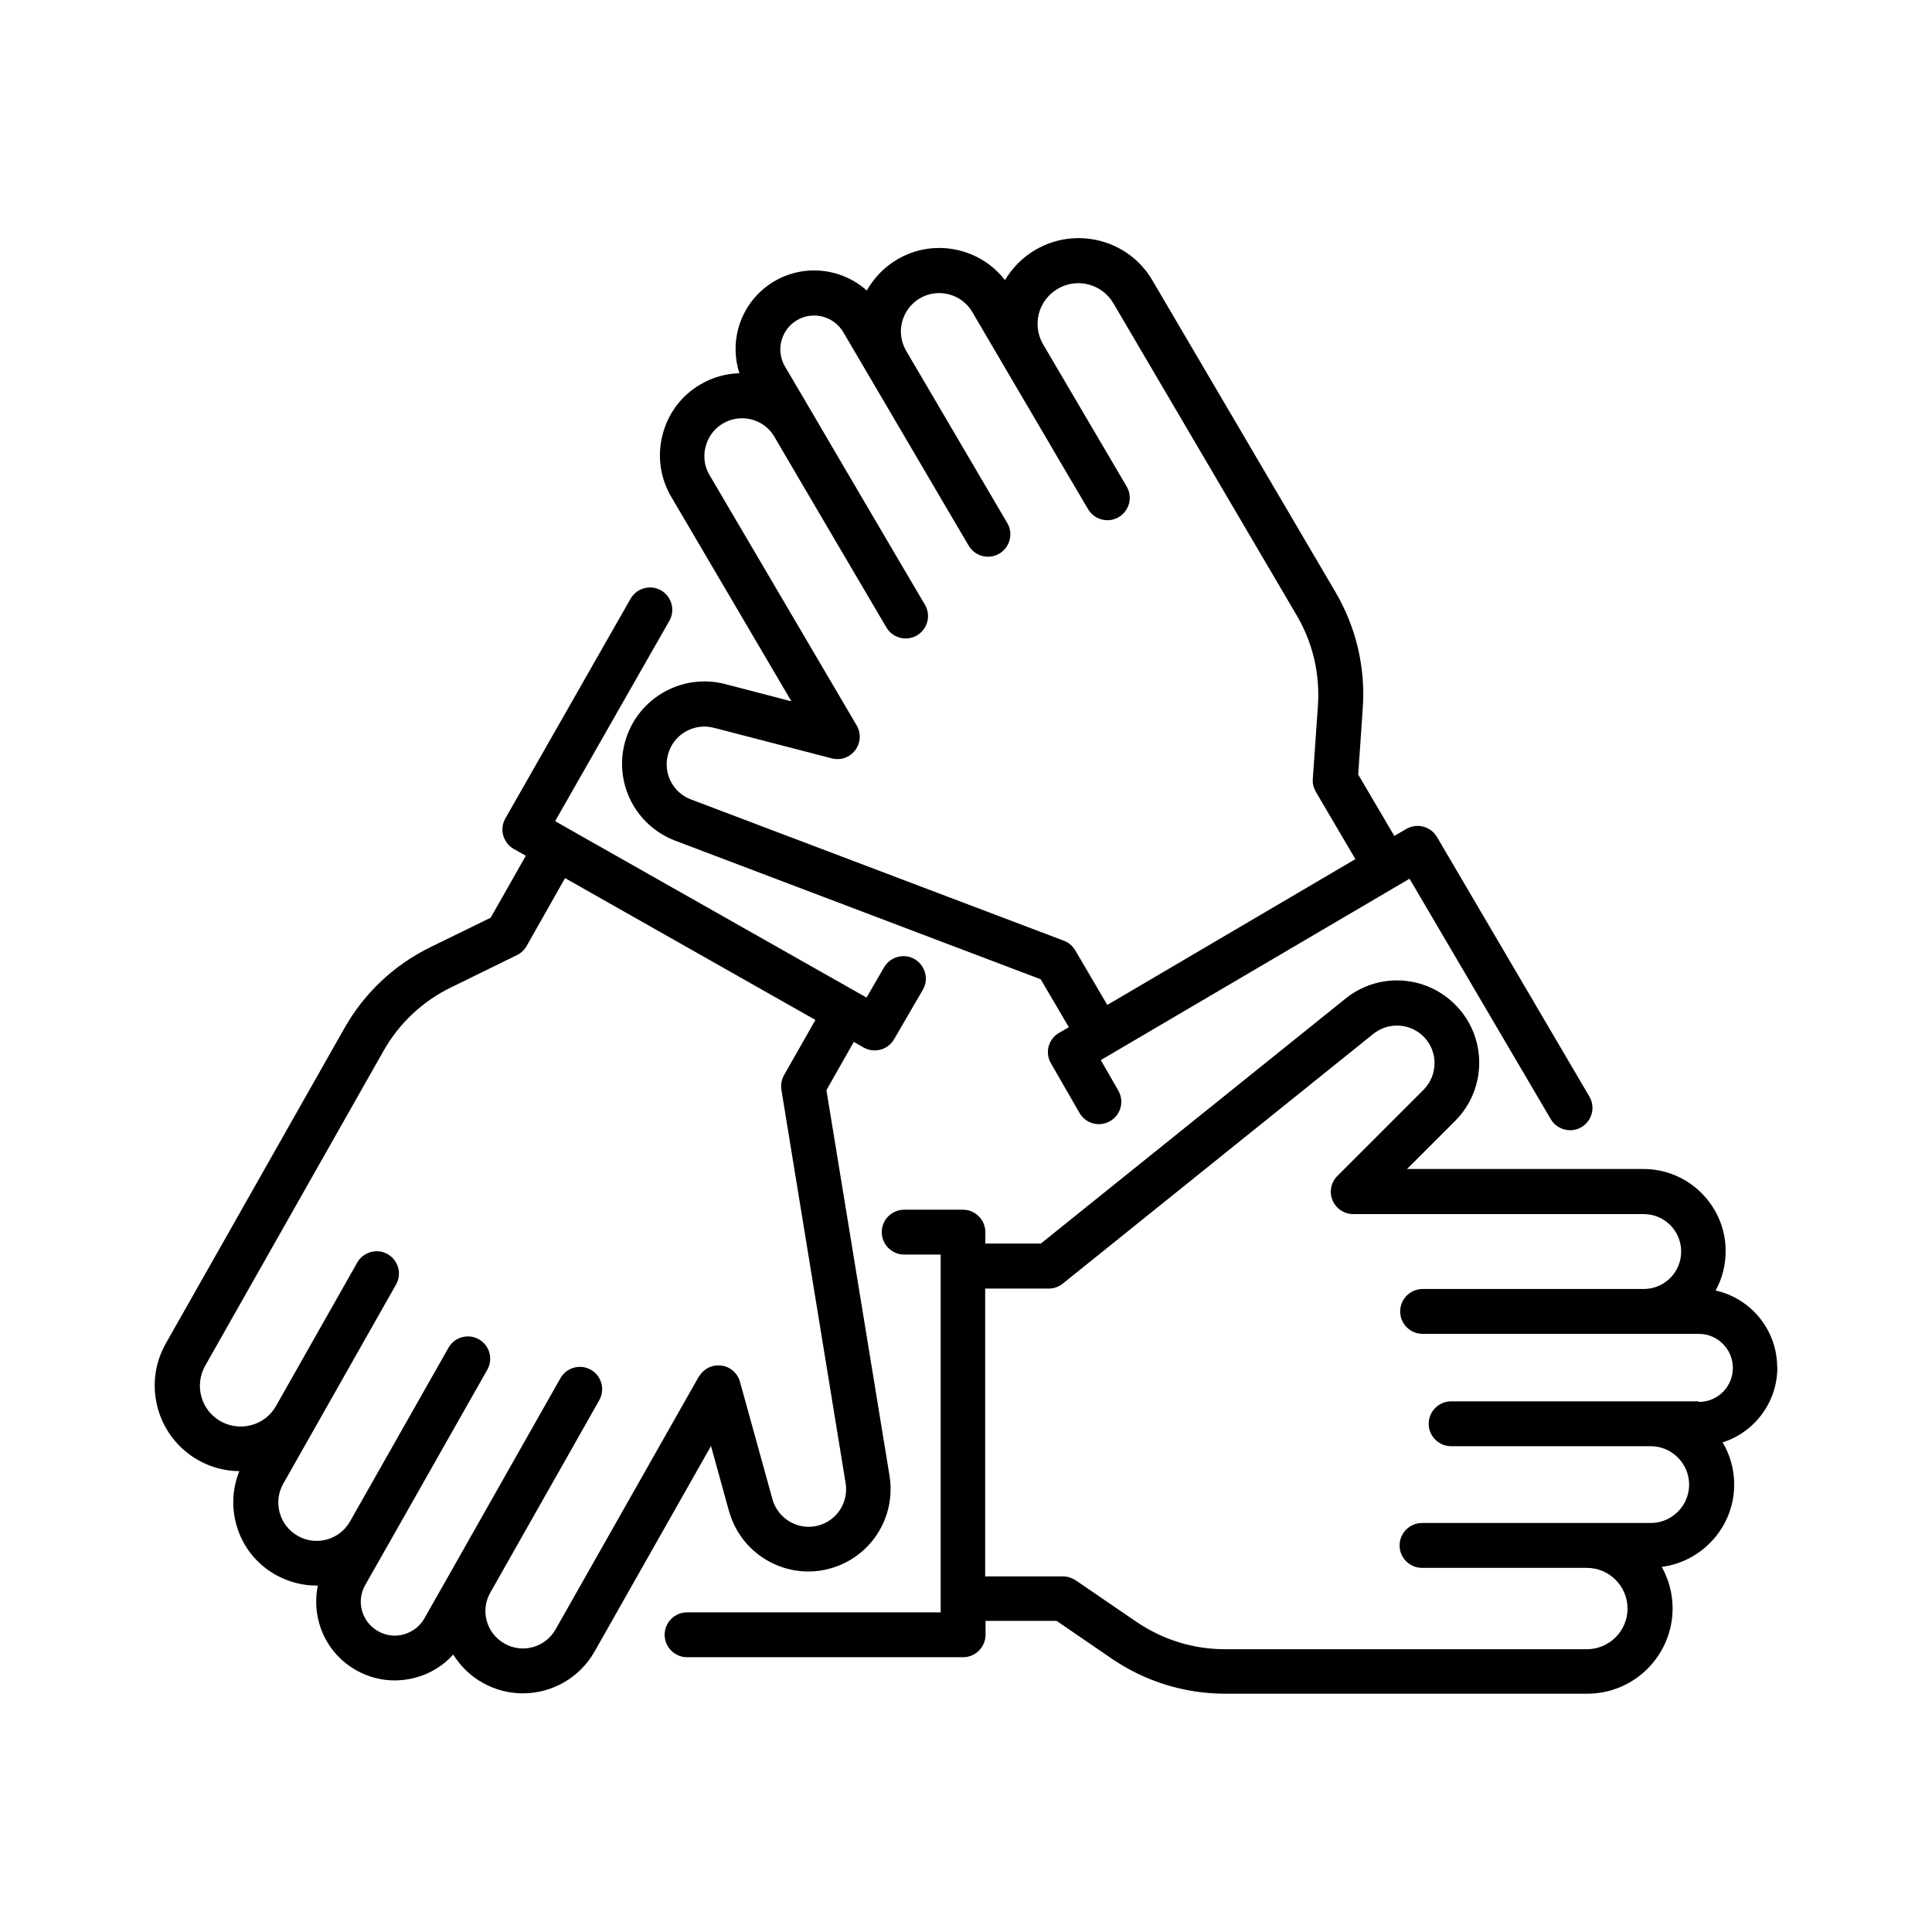 <?xml version="1.0" encoding="UTF-8"?>
<!-- Uploaded to: SVG Find, www.svgrepo.com, Generator: SVG Find Mixer Tools -->
<svg fill="#000000" width="800px" height="800px" version="1.1" viewBox="144 144 512 512" xmlns="http://www.w3.org/2000/svg">
 <g>
  <path d="m614.97 506.35c0-9.926-7.004-18.289-16.324-20.355 1.715-3.074 2.672-6.648 2.672-10.43 0-11.992-9.773-21.766-21.766-21.766h-62.676l12.746-12.746c8.516-8.516 8.516-22.32 0-30.832-7.91-7.91-20.402-8.566-29.07-1.562l-80.711 64.891h-14.711v-3.023c0-3.273-2.672-5.945-5.945-5.945h-15.566c-3.273 0-5.945 2.672-5.945 5.945 0 3.273 2.672 5.945 5.945 5.945h9.672v94.816h-67.207c-3.273 0-5.945 2.672-5.945 5.945s2.672 5.945 5.945 5.945h73.152c3.273 0 5.945-2.672 5.945-5.945v-3.68h18.844l14.559 9.977c8.918 6.098 19.348 9.32 30.18 9.32h95.875c12.496 0 22.621-10.176 22.621-22.621 0-3.981-1.059-7.707-2.871-10.984 10.781-1.41 19.195-10.68 19.195-21.816 0-4.082-1.109-7.91-3.074-11.184 8.414-2.672 14.508-10.578 14.508-19.852zm-20.859 9.02h-65.547c-3.273 0-5.945 2.672-5.945 5.945 0 3.273 2.672 5.945 5.945 5.945h52.898c5.594 0 10.176 4.586 10.176 10.176 0 5.594-4.586 10.176-10.176 10.176h-60.609c-3.273 0-5.945 2.672-5.945 5.945 0 3.273 2.672 5.945 5.945 5.945h43.68c5.945 0 10.781 4.836 10.781 10.781 0 5.945-4.836 10.781-10.781 10.781h-95.875c-8.414 0-16.523-2.519-23.477-7.254l-16.07-10.984c-1.008-0.656-2.168-1.059-3.324-1.059h-20.707v-76.277h16.828c1.359 0 2.672-0.453 3.727-1.309l82.324-66.199c3.981-3.176 9.672-2.871 13.301 0.707 3.879 3.879 3.879 10.227 0 14.105l-22.824 22.824c-1.715 1.715-2.215 4.231-1.309 6.449 0.906 2.215 3.074 3.68 5.492 3.68h76.98c5.492 0 9.926 4.434 9.926 9.926 0 5.492-4.434 9.926-9.926 9.926h-58.594c-3.273 0-5.945 2.672-5.945 5.945s2.672 5.945 5.945 5.945h73.203c4.938 0 9.02 4.031 9.02 9.02s-4.031 9.02-9.02 9.02z"/>
  <path d="m353.6 329.82-17.434-4.535c-11.637-3.023-23.578 3.981-26.602 15.617-2.82 10.781 2.922 21.914 13.402 25.895l96.832 36.727 7.457 12.695-2.621 1.512c-2.82 1.664-3.777 5.238-2.117 8.062l7.559 13.148c1.613 2.82 5.238 3.828 8.113 2.168 2.82-1.613 3.828-5.238 2.168-8.113l-4.637-8.062 78.645-46.199 3.176-1.863 37.434 63.73c1.109 1.863 3.074 2.922 5.141 2.922 1.008 0 2.066-0.25 2.973-0.805 2.82-1.664 3.777-5.289 2.117-8.113l-40.406-68.82c-0.805-1.359-2.117-2.316-3.629-2.719s-3.125-0.152-4.484 0.605l-3.176 1.863-9.574-16.273 1.211-17.582c0.754-10.781-1.762-21.41-7.203-30.73l-48.566-82.676c-6.297-10.781-20.203-14.359-30.984-8.062-3.375 1.965-6.098 4.734-8.062 8.012-6.699-8.613-18.895-11.133-28.516-5.492-3.426 2.016-6.195 4.887-8.113 8.262-6.551-5.894-16.473-7.152-24.484-2.469-4.785 2.82-8.211 7.356-9.621 12.746-1.008 3.879-0.855 7.91 0.352 11.637-3.527 0.102-7.106 1.059-10.328 2.973-5.039 2.922-8.566 7.656-10.027 13.301-1.461 5.644-0.656 11.488 2.316 16.523l31.738 54.008zm-22.57-67.562c0.656-2.57 2.316-4.734 4.586-6.047 4.734-2.769 10.832-1.211 13.602 3.527l6.047 10.328 23.629 40.203c1.664 2.82 5.289 3.777 8.113 2.117 2.82-1.664 3.777-5.289 2.117-8.113l-7.656-13-15.973-27.207-6.047-10.328-7.406-12.594c-1.211-2.066-1.562-4.484-0.957-6.801s2.066-4.281 4.133-5.492c4.281-2.519 9.773-1.059 12.293 3.223l18.137 30.883 9.371 15.973 5.691 9.672c1.664 2.82 5.289 3.777 8.113 2.117 2.82-1.664 3.777-5.289 2.117-8.113l-15.062-25.645-11.738-20c-1.359-2.367-1.762-5.09-1.059-7.707 0.707-2.621 2.367-4.836 4.684-6.195 4.836-2.82 11.082-1.211 13.906 3.629l8.566 14.609 11.336 19.297 3.324 5.691 7.457 12.645c1.664 2.82 5.289 3.777 8.113 2.117 2.82-1.664 3.777-5.289 2.117-8.113l-10.781-18.34-11.336-19.297c-1.461-2.469-1.863-5.391-1.16-8.16 0.707-2.769 2.519-5.141 4.988-6.602 5.141-3.023 11.738-1.309 14.762 3.828l48.566 82.676c4.281 7.254 6.195 15.516 5.644 23.93l-1.359 19.445c-0.102 1.211 0.203 2.367 0.805 3.426l10.48 17.836-65.746 38.641-8.516-14.508c-0.707-1.16-1.762-2.066-3.023-2.519l-98.797-37.434c-4.785-1.812-7.406-6.902-6.098-11.84 1.359-5.34 6.852-8.516 12.141-7.152l31.285 8.113c2.316 0.605 4.785-0.25 6.195-2.168 1.461-1.914 1.613-4.484 0.402-6.551l-38.996-66.352c-1.359-2.266-1.715-4.938-1.059-7.508z"/>
  <path d="m337.22 544.49c2.672 9.672 11.488 15.973 21.008 15.973 1.914 0 3.879-0.25 5.793-0.805 10.73-2.973 17.48-13.504 15.719-24.535l-16.727-102.22 7.254-12.797 2.621 1.512c0.906 0.504 1.914 0.754 2.922 0.754 2.066 0 4.031-1.059 5.141-2.973l7.609-13.098c1.664-2.82 0.656-6.449-2.168-8.113-2.82-1.664-6.449-0.656-8.113 2.168l-4.637 8.012-79.352-44.941-3.176-1.812 30.277-53.102c1.613-2.82 0.605-6.449-2.215-8.062-2.82-1.613-6.449-0.605-8.062 2.215l-33.199 58.242c-0.754 1.359-1.008 2.973-0.555 4.484s1.41 2.82 2.769 3.578l3.223 1.812-9.32 16.426-15.871 7.758c-9.723 4.734-17.684 12.242-22.973 21.664l-47.258 83.43c-6.144 10.883-2.316 24.688 8.566 30.883 3.375 1.914 7.152 2.922 10.934 2.922-1.812 4.484-2.117 9.422-0.805 14.156 1.562 5.691 5.238 10.379 10.379 13.301 3.426 1.914 7.152 2.871 10.832 2.871h0.402c-1.812 8.664 2.016 17.836 10.125 22.418 3.176 1.812 6.699 2.719 10.227 2.719 1.863 0 3.727-0.25 5.594-0.754 3.879-1.059 7.305-3.176 9.926-6.098 1.914 3.074 4.535 5.644 7.758 7.457 3.375 1.914 7.055 2.82 10.68 2.82 7.609 0 14.965-3.981 18.992-11.035l30.883-54.512 4.785 17.332zm-8.062-35.621-37.938 66.957c-2.719 4.785-8.766 6.449-13.551 3.727-4.785-2.719-6.449-8.766-3.727-13.504l21.461-37.887 7.406-13.098c1.613-2.871 0.605-6.449-2.215-8.062-2.871-1.613-6.449-0.605-8.062 2.215l-28.867 50.984-7.203 12.695c-1.16 2.066-3.125 3.578-5.441 4.231-2.316 0.656-4.734 0.352-6.852-0.855-4.332-2.469-5.844-7.961-3.375-12.242l6.246-10.984 20.555-36.273 5.543-9.773c1.613-2.871 0.605-6.449-2.215-8.062-2.871-1.613-6.449-0.605-8.062 2.215l-26.098 46.047c-2.769 4.887-8.969 6.602-13.855 3.828-2.367-1.359-4.082-3.527-4.785-6.144-0.707-2.621-0.402-5.34 0.957-7.707l22.621-39.953 7.254-12.797c1.613-2.871 0.605-6.449-2.215-8.062-2.82-1.613-6.449-0.605-8.062 2.215l-21.512 37.988c-1.41 2.519-3.727 4.332-6.5 5.09-2.769 0.754-5.691 0.402-8.211-1.008-5.188-2.922-7.004-9.523-4.082-14.711l47.258-83.43c4.133-7.305 10.328-13.148 17.887-16.828l17.48-8.566c1.059-0.504 1.965-1.359 2.57-2.418l10.176-17.984 66.352 37.586-8.312 14.609c-0.656 1.16-0.906 2.519-0.707 3.879l17.027 104.29c0.805 5.039-2.266 9.824-7.152 11.184-5.289 1.461-10.781-1.664-12.242-6.953l-8.613-31.137c-0.656-2.316-2.621-4.031-4.988-4.281-2.367-0.301-4.684 0.855-5.894 2.973z"/>
 </g>
</svg>